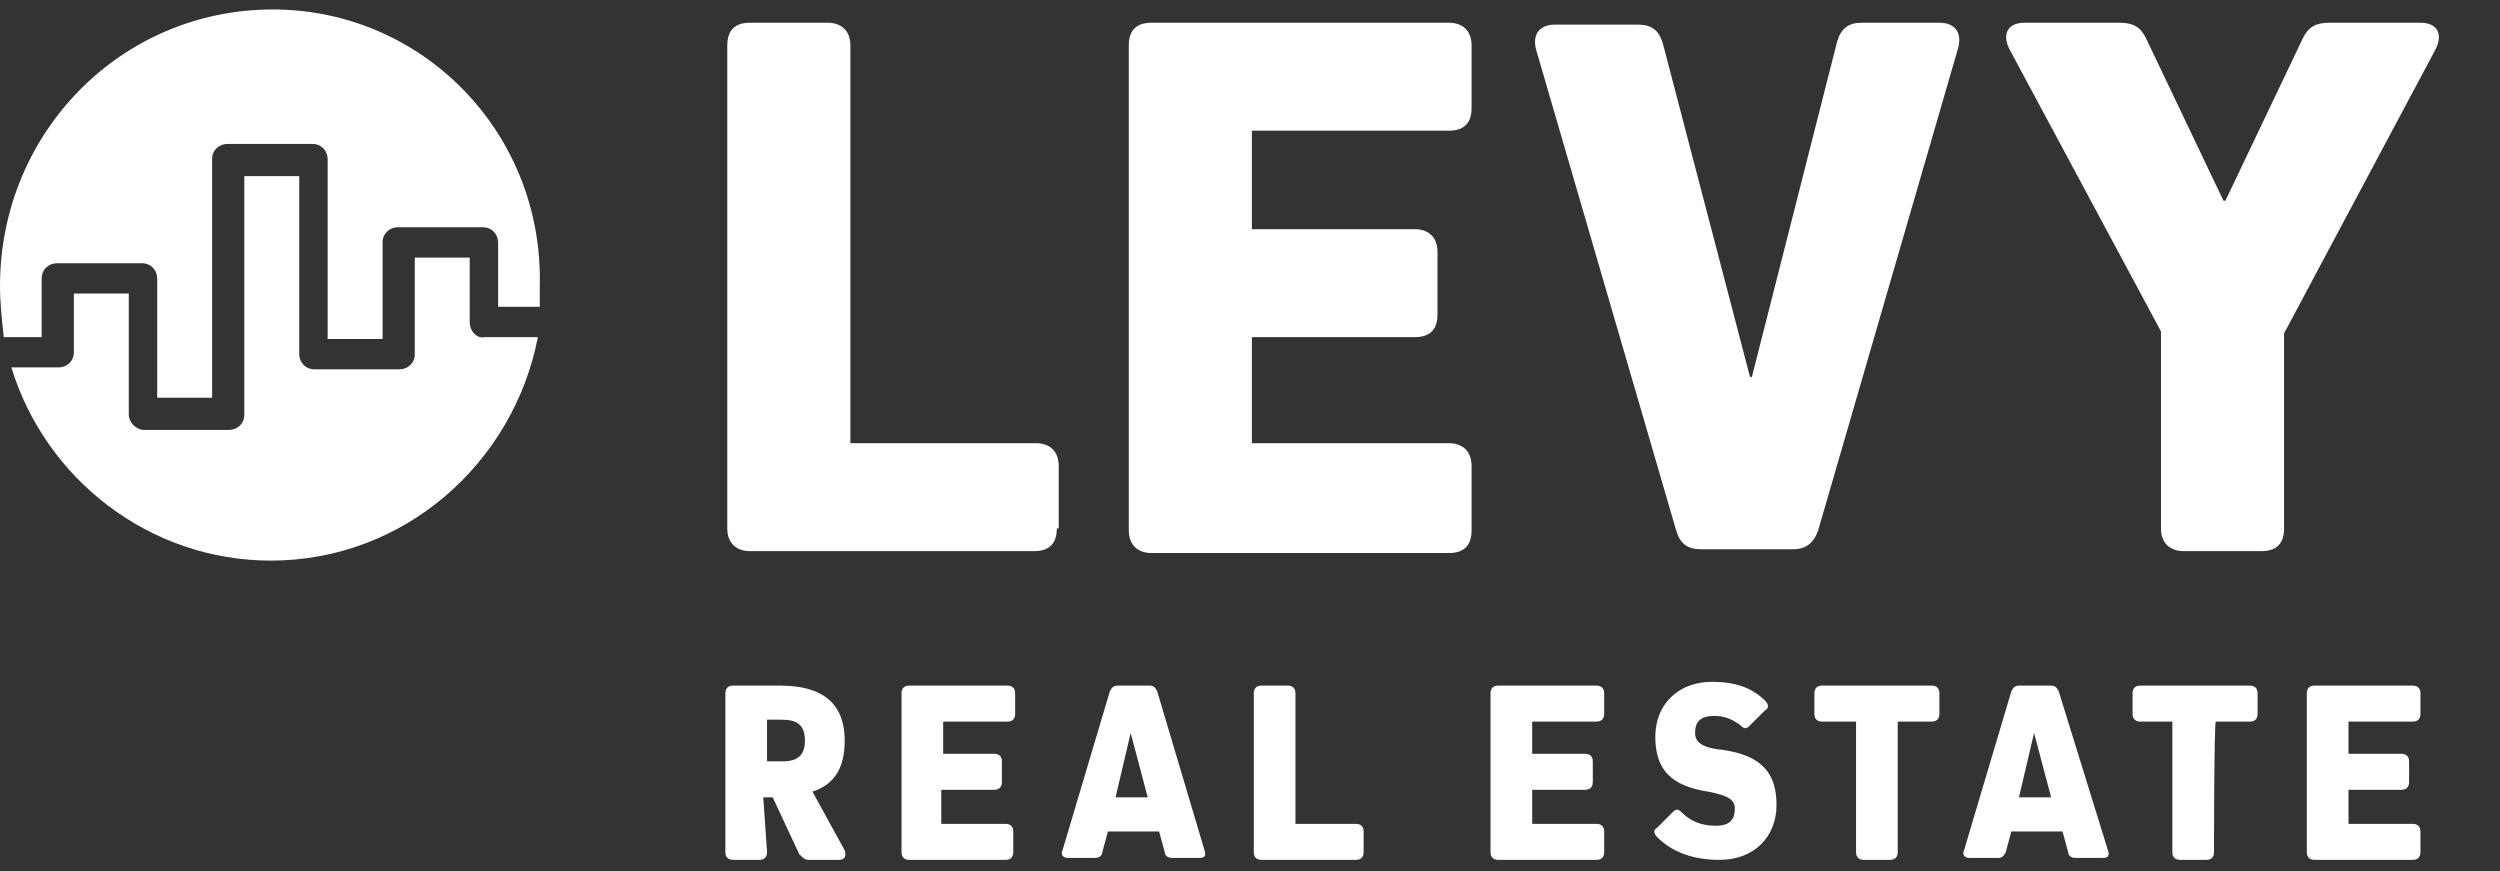 <svg width="132" height="46" viewBox="0 0 132 46" fill="none" xmlns="http://www.w3.org/2000/svg">
<rect x="0" y="0" width="132" height="46" fill="#333333" stroke="none"/>
<g clip-path="url(#clip0_4_6)">
<path d="M55.8 27.9C55.8 28.7 55.4 29.1 54.6 29.1H39.6C38.9 29.1 38.4 28.7 38.4 27.9V2.4C38.4 1.6 38.8 1.2 39.6 1.2H43.7C44.4 1.2 44.9 1.6 44.9 2.4V23.4H54.7C55.4 23.4 55.9 23.8 55.9 24.6V27.9H55.8Z" fill="white"/>
<path d="M74.7 12.1C75.4 12.1 75.9 12.5 75.9 13.3V16.6C75.9 17.4 75.5 17.8 74.7 17.8H66.1V23.4H76.5C77.2 23.4 77.7 23.8 77.7 24.6V28C77.7 28.8 77.3 29.2 76.5 29.2H60.8C60.1 29.2 59.6 28.8 59.6 28V2.4C59.6 1.6 60 1.2 60.8 1.2H76.5C77.2 1.2 77.7 1.6 77.7 2.4V5.7C77.7 6.5 77.3 6.9 76.5 6.9H66.1V12.1H74.7Z" fill="white"/>
<path d="M102.4 1.2C103.2 1.2 103.6 1.7 103.4 2.5L96 28C95.8 28.6 95.4 29 94.7 29H89.8C89.1 29 88.7 28.7 88.5 28L81.1 2.6C80.9 1.8 81.3 1.3 82.1 1.3H86.5C87.2 1.3 87.6 1.6 87.8 2.3L92.4 19.9H92.5L97 2.2C97.2 1.5 97.6 1.2 98.3 1.2H102.4Z" fill="white"/>
<path d="M127.8 1.2C128.7 1.2 129 1.8 128.6 2.6L120.6 17.6V27.9C120.6 28.7 120.2 29.1 119.4 29.1H115.3C114.6 29.1 114.1 28.7 114.1 27.9V17.5L106.1 2.6C105.7 1.8 106 1.2 106.9 1.2H111.9C112.6 1.2 113 1.4 113.3 2L117.4 10.6H117.5L121.6 2C121.9 1.4 122.3 1.2 123 1.2C123.1 1.2 127.8 1.2 127.8 1.2Z" fill="white"/>
<path d="M40.5 45C40.5 45.2 40.4 45.4 40.1 45.4H38.7C38.5 45.4 38.3 45.3 38.3 45V36.6C38.3 36.4 38.4 36.2 38.7 36.2H41.2C43.5 36.2 44.6 37.2 44.6 39.1C44.6 40.5 44.1 41.4 42.9 41.8L44.6 44.9C44.7 45.2 44.6 45.4 44.3 45.4H42.7C42.5 45.4 42.4 45.3 42.2 45.1L40.8 42.1H40.3L40.5 45ZM41.3 40.2C42.1 40.2 42.5 39.9 42.5 39.1C42.5 38.3 42.1 38 41.3 38H40.5V40.2H41.3Z" fill="white"/>
<path d="M52.5 39.8C52.7 39.8 52.9 39.9 52.9 40.2V41.3C52.9 41.5 52.8 41.7 52.5 41.7H49.7V43.5H53.1C53.3 43.5 53.5 43.6 53.5 43.9V45C53.5 45.2 53.4 45.4 53.1 45.4H48C47.8 45.4 47.6 45.3 47.6 45V36.6C47.6 36.4 47.7 36.2 48 36.2H53.2C53.4 36.2 53.6 36.3 53.6 36.6V37.7C53.6 37.9 53.5 38.1 53.2 38.1H49.8V39.8C49.7 39.8 52.5 39.8 52.5 39.8Z" fill="white"/>
<path d="M63.6 44.9C63.7 45.2 63.6 45.3 63.3 45.3H61.9C61.7 45.3 61.5 45.2 61.5 45L61.2 43.9H58.5L58.2 45C58.2 45.2 58 45.3 57.8 45.3H56.4C56.1 45.3 56 45.1 56.1 44.9L58.6 36.5C58.7 36.3 58.8 36.2 59 36.2H60.7C60.9 36.2 61 36.3 61.1 36.5L63.6 44.9ZM59.7 38.7L58.9 42.1H60.6L59.7 38.7Z" fill="white"/>
<path d="M72 45C72 45.2 71.9 45.4 71.6 45.4H66.6C66.4 45.4 66.2 45.3 66.2 45V36.6C66.2 36.4 66.3 36.2 66.6 36.2H68C68.2 36.2 68.4 36.3 68.4 36.6V43.5H71.6C71.8 43.5 72 43.6 72 43.9V45Z" fill="white"/>
<path d="M83.7 39.8C83.9 39.8 84.1 39.9 84.1 40.2V41.3C84.1 41.5 84 41.7 83.7 41.7H80.9V43.5H84.3C84.5 43.5 84.7 43.6 84.7 43.9V45C84.7 45.2 84.6 45.4 84.3 45.4H79.1C78.9 45.4 78.7 45.3 78.7 45V36.6C78.7 36.4 78.8 36.2 79.1 36.2H84.3C84.5 36.2 84.7 36.3 84.7 36.6V37.7C84.7 37.9 84.6 38.1 84.3 38.1H80.9V39.8H83.7Z" fill="white"/>
<path d="M93.2 37C93.4 37.2 93.4 37.4 93.2 37.5L92.4 38.3C92.2 38.5 92.1 38.5 91.9 38.3C91.5 38 91.1 37.8 90.5 37.8C89.8 37.8 89.5 38.1 89.5 38.7C89.5 39.2 89.9 39.5 91 39.6C93 39.9 93.8 40.8 93.8 42.5C93.8 44.2 92.6 45.4 90.8 45.4C89.4 45.4 88.3 45 87.5 44.2C87.3 44 87.3 43.8 87.5 43.7L88.3 42.9C88.5 42.7 88.6 42.7 88.8 42.9C89.3 43.4 89.9 43.6 90.6 43.6C91.3 43.6 91.6 43.3 91.6 42.7C91.6 42.2 91.2 42 90.2 41.8C88.2 41.5 87.4 40.6 87.4 38.9C87.4 37.2 88.6 36 90.4 36C91.6 36 92.5 36.3 93.2 37Z" fill="white"/>
<path d="M100.2 45C100.2 45.2 100.1 45.4 99.8 45.4H98.4C98.2 45.4 98 45.3 98 45V38.1H96.2C96 38.1 95.8 38 95.8 37.7V36.6C95.8 36.4 95.9 36.2 96.2 36.2H102C102.2 36.2 102.4 36.3 102.4 36.6V37.7C102.4 37.9 102.3 38.1 102 38.1H100.2C100.2 38 100.2 45 100.2 45Z" fill="white"/>
<path d="M111.3 44.9C111.4 45.2 111.3 45.3 111 45.3H109.6C109.4 45.3 109.2 45.2 109.2 45L108.9 43.9H106.2L105.9 45C105.8 45.2 105.7 45.3 105.5 45.3H104C103.7 45.3 103.6 45.1 103.7 44.9L106.2 36.5C106.3 36.3 106.4 36.2 106.6 36.2H108.3C108.5 36.2 108.6 36.3 108.7 36.5L111.3 44.9ZM107.4 38.7L106.6 42.1H108.3L107.4 38.7C107.5 38.7 107.5 38.7 107.4 38.7Z" fill="white"/>
<path d="M116.9 45C116.9 45.2 116.8 45.4 116.5 45.4H115.1C114.9 45.4 114.7 45.3 114.7 45V38.1H113C112.8 38.1 112.6 38 112.6 37.7V36.6C112.6 36.4 112.7 36.2 113 36.2H118.8C119 36.2 119.2 36.3 119.2 36.6V37.7C119.2 37.9 119.1 38.1 118.8 38.1H117C116.9 38 116.9 45 116.9 45Z" fill="white"/>
<path d="M126.8 39.8C127 39.8 127.2 39.9 127.2 40.2V41.3C127.2 41.5 127.1 41.7 126.8 41.7H124V43.5H127.4C127.6 43.5 127.8 43.6 127.8 43.9V45C127.8 45.2 127.7 45.4 127.4 45.4H122.2C122 45.4 121.8 45.3 121.8 45V36.6C121.8 36.4 121.9 36.2 122.2 36.2H127.4C127.6 36.2 127.8 36.3 127.8 36.6V37.7C127.8 37.9 127.7 38.1 127.4 38.1H124V39.8H126.8Z" fill="white"/>
<path d="M24.8 17V13.6H21.9V18.7C21.9 19.2 21.5 19.5 21.1 19.5H16.6C16.1 19.5 15.8 19.1 15.8 18.7V9.3H12.9V21.9C12.9 22.4 12.5 22.7 12.1 22.7H7.6C7.2 22.7 6.8 22.3 6.8 21.9V15.5H3.9V18.6C3.9 19.1 3.5 19.4 3.1 19.4H0.6C2.4 25.3 7.9 29.6 14.3 29.6C21.3 29.6 27.1 24.5 28.4 17.8H25.6C25.2 17.9 24.8 17.5 24.8 17ZM14.4 0.5C6.4 0.5 0 7 0 15.1C0 16 0.1 16.9 0.2 17.8H2.2V14.7C2.2 14.2 2.6 13.9 3 13.9H7.5C8 13.9 8.3 14.3 8.3 14.7V21H11.2V8.4C11.2 7.9 11.6 7.6 12 7.6H16.5C17 7.6 17.3 8 17.3 8.4V17.9H20.2V12.8C20.2 12.3 20.6 12 21 12H25.5C26 12 26.3 12.4 26.3 12.8V16.2H28.5C28.5 15.8 28.5 15.4 28.5 15.1C28.7 7 22.3 0.5 14.4 0.5Z" fill="white"/>
</g>
<defs>
<clipPath id="clip0_4_6">
<rect width="132" height="45" fill="white" transform="translate(0 0.5)"/>
</clipPath>
</defs>
</svg>
